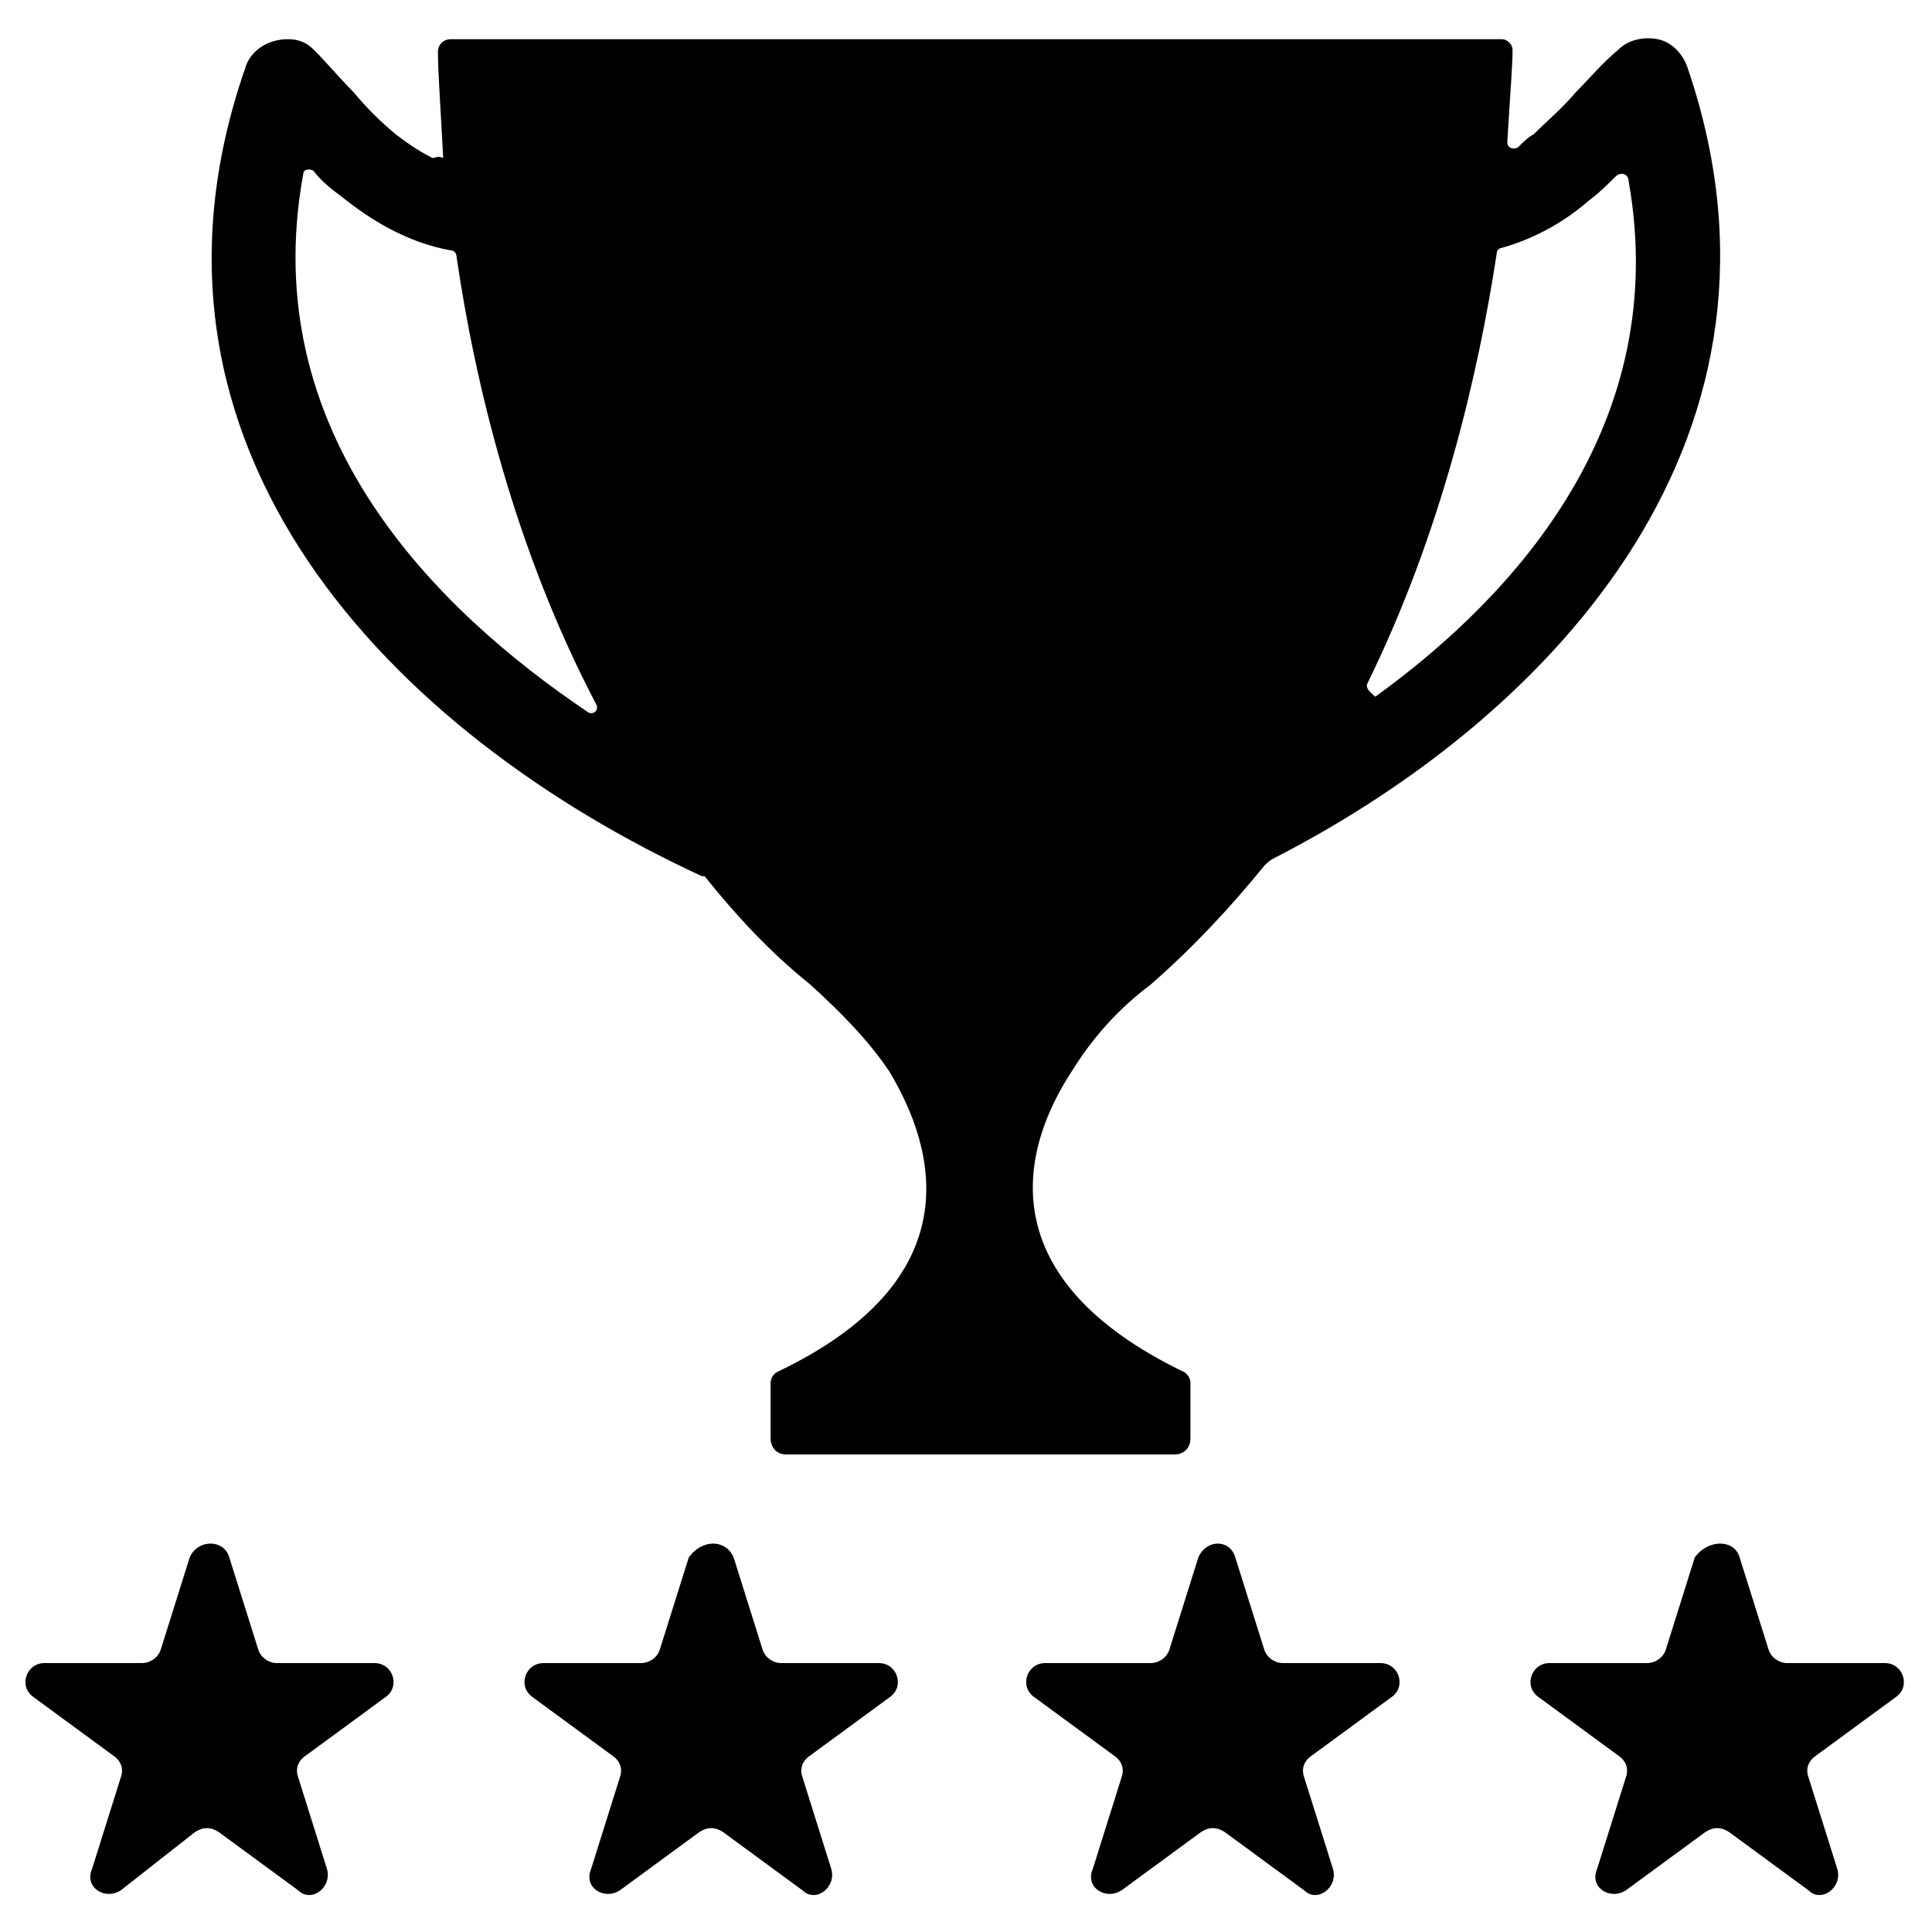 <?xml version="1.0" encoding="UTF-8"?>
<!-- Uploaded to: SVG Repo, www.svgrepo.com, Generator: SVG Repo Mixer Tools -->
<svg fill="#000000" width="800px" height="800px" version="1.1" viewBox="144 144 512 512" xmlns="http://www.w3.org/2000/svg">
 <g>
  <path d="m591.03 161.39c-1.398-3.5-4.199-6.297-7.695-6.996-3.5-0.699-7.695 0-10.496 2.801-4.199 3.5-7.695 7.695-11.195 11.195-3.5 4.199-7.695 7.695-11.195 11.195-1.398 0.699-2.801 2.098-4.199 3.5-1.398 0.699-2.801 0-2.801-1.398 0.699-11.895 1.398-20.293 1.398-24.492 0-1.398-1.398-2.801-2.801-2.801l-278.49-0.004c-2.098 0-3.5 1.398-3.5 3.5 0 4.898 0.699 14.695 1.398 27.988-1.398-0.699-2.098 0-2.801 0-4.199-2.098-6.996-4.199-9.797-6.297-4.199-3.5-7.695-6.996-11.195-11.195-3.5-3.5-6.996-7.695-10.496-11.195-2.098-2.098-4.199-2.801-6.996-2.801-4.898 0-9.797 2.801-11.195 7.695-34.988 100.76 39.184 176.33 121.05 214.12h0.699c8.398 10.496 17.492 20.293 27.988 28.688 7.695 6.996 15.395 14.695 20.992 23.09 12.594 20.992 21.691 55.277-30.09 79.77-0.699 0.699-1.398 1.398-1.398 2.801v14.695c0 2.098 1.398 4.199 4.199 4.199h102.86c2.098 0 4.199-1.398 4.199-4.199v-14.695c0-1.398-0.699-2.098-1.398-2.801-52.48-25.191-43.383-59.477-30.09-79.77 5.598-9.098 12.594-16.793 20.992-23.09 11.195-9.797 20.992-20.293 30.09-31.488 0.699-0.699 1.398-1.398 2.801-2.098 74.871-38.48 142.75-112.65 109.16-209.91zm-366.66 28.688c0-1.398 2.098-1.398 2.801-0.699 2.098 2.801 4.898 4.898 7.695 6.996 6.996 5.598 16.793 11.895 28.688 13.996 0.699 0 1.398 0.699 1.398 1.398 4.898 33.586 15.395 77.672 37.086 118.95 0.699 1.398-0.699 2.801-2.098 2.098-40.582-27.285-88.164-74.168-75.57-142.74zm282 135.05c19.59-39.883 29.387-81.867 34.285-114.05 0-0.699 0.699-1.398 1.398-1.398 9.797-2.801 17.492-7.695 23.09-12.594 2.801-2.098 4.898-4.199 6.996-6.297 1.398-1.398 3.5-0.699 3.5 1.398 11.195 63.676-29.391 109.16-67.176 136.45-0.695-0.703-2.793-2.102-2.094-3.504z"/>
  <path d="m204.77 556.74 7.695 24.492c0.699 2.098 2.801 3.5 4.898 3.5h25.891c4.898 0 6.996 6.297 2.801 9.098l-20.992 15.395c-2.098 1.398-2.801 3.5-2.098 5.598l7.695 24.492c1.398 4.898-4.199 9.098-7.695 5.598l-20.992-15.395c-2.098-1.398-4.199-1.398-6.297 0l-19.598 15.391c-4.199 2.801-9.797-0.699-7.695-5.598l7.695-24.492c0.699-2.098 0-4.199-2.098-5.598l-20.992-15.395c-4.199-2.801-2.098-9.098 2.801-9.098h25.891c2.098 0 4.199-1.398 4.898-3.5l7.695-24.492c2.098-4.894 9.094-4.894 10.496 0.004z"/>
  <path d="m338.42 556.74 7.695 24.492c0.699 2.098 2.801 3.5 4.898 3.5h25.891c4.898 0 6.996 6.297 2.801 9.098l-20.992 15.395c-2.098 1.398-2.801 3.5-2.098 5.598l7.695 24.492c1.398 4.898-4.199 9.098-7.695 5.598l-20.992-15.395c-2.098-1.398-4.199-1.398-6.297 0l-20.992 15.395c-4.199 2.801-9.797-0.699-7.695-5.598l7.695-24.492c0.699-2.098 0-4.199-2.098-5.598l-20.992-15.395c-4.199-2.801-2.098-9.098 2.801-9.098h25.891c2.098 0 4.199-1.398 4.898-3.5l7.695-24.492c3.492-4.898 9.793-4.898 11.891 0z"/>
  <path d="m471.37 556.74 7.695 24.492c0.699 2.098 2.801 3.5 4.898 3.5h25.891c4.898 0 6.996 6.297 2.801 9.098l-20.992 15.395c-2.098 1.398-2.801 3.5-2.098 5.598l7.695 24.492c1.398 4.898-4.199 9.098-7.695 5.598l-20.992-15.395c-2.098-1.398-4.199-1.398-6.297 0l-20.992 15.395c-4.199 2.801-9.797-0.699-7.695-5.598l7.695-24.492c0.699-2.098 0-4.199-2.098-5.598l-20.992-15.395c-4.199-2.801-2.098-9.098 2.801-9.098h27.984c2.098 0 4.199-1.398 4.898-3.5l7.695-24.492c2.102-4.898 8.398-4.898 9.797 0z"/>
  <path d="m605.02 556.74 7.695 24.492c0.699 2.098 2.801 3.5 4.898 3.5h25.891c4.898 0 6.996 6.297 2.801 9.098l-20.992 15.395c-2.098 1.398-2.801 3.5-2.098 5.598l7.695 24.492c1.398 4.898-4.199 9.098-7.695 5.598l-20.992-15.395c-2.098-1.398-4.199-1.398-6.297 0l-20.992 15.395c-4.199 2.801-9.797-0.699-7.695-5.598l7.695-24.492c0.699-2.098 0-4.199-2.098-5.598l-20.992-15.395c-4.199-2.801-2.098-9.098 2.801-9.098h25.891c2.098 0 4.199-1.398 4.898-3.5l7.695-24.492c3.496-4.898 10.492-4.898 11.891 0z"/>
 </g>
</svg>